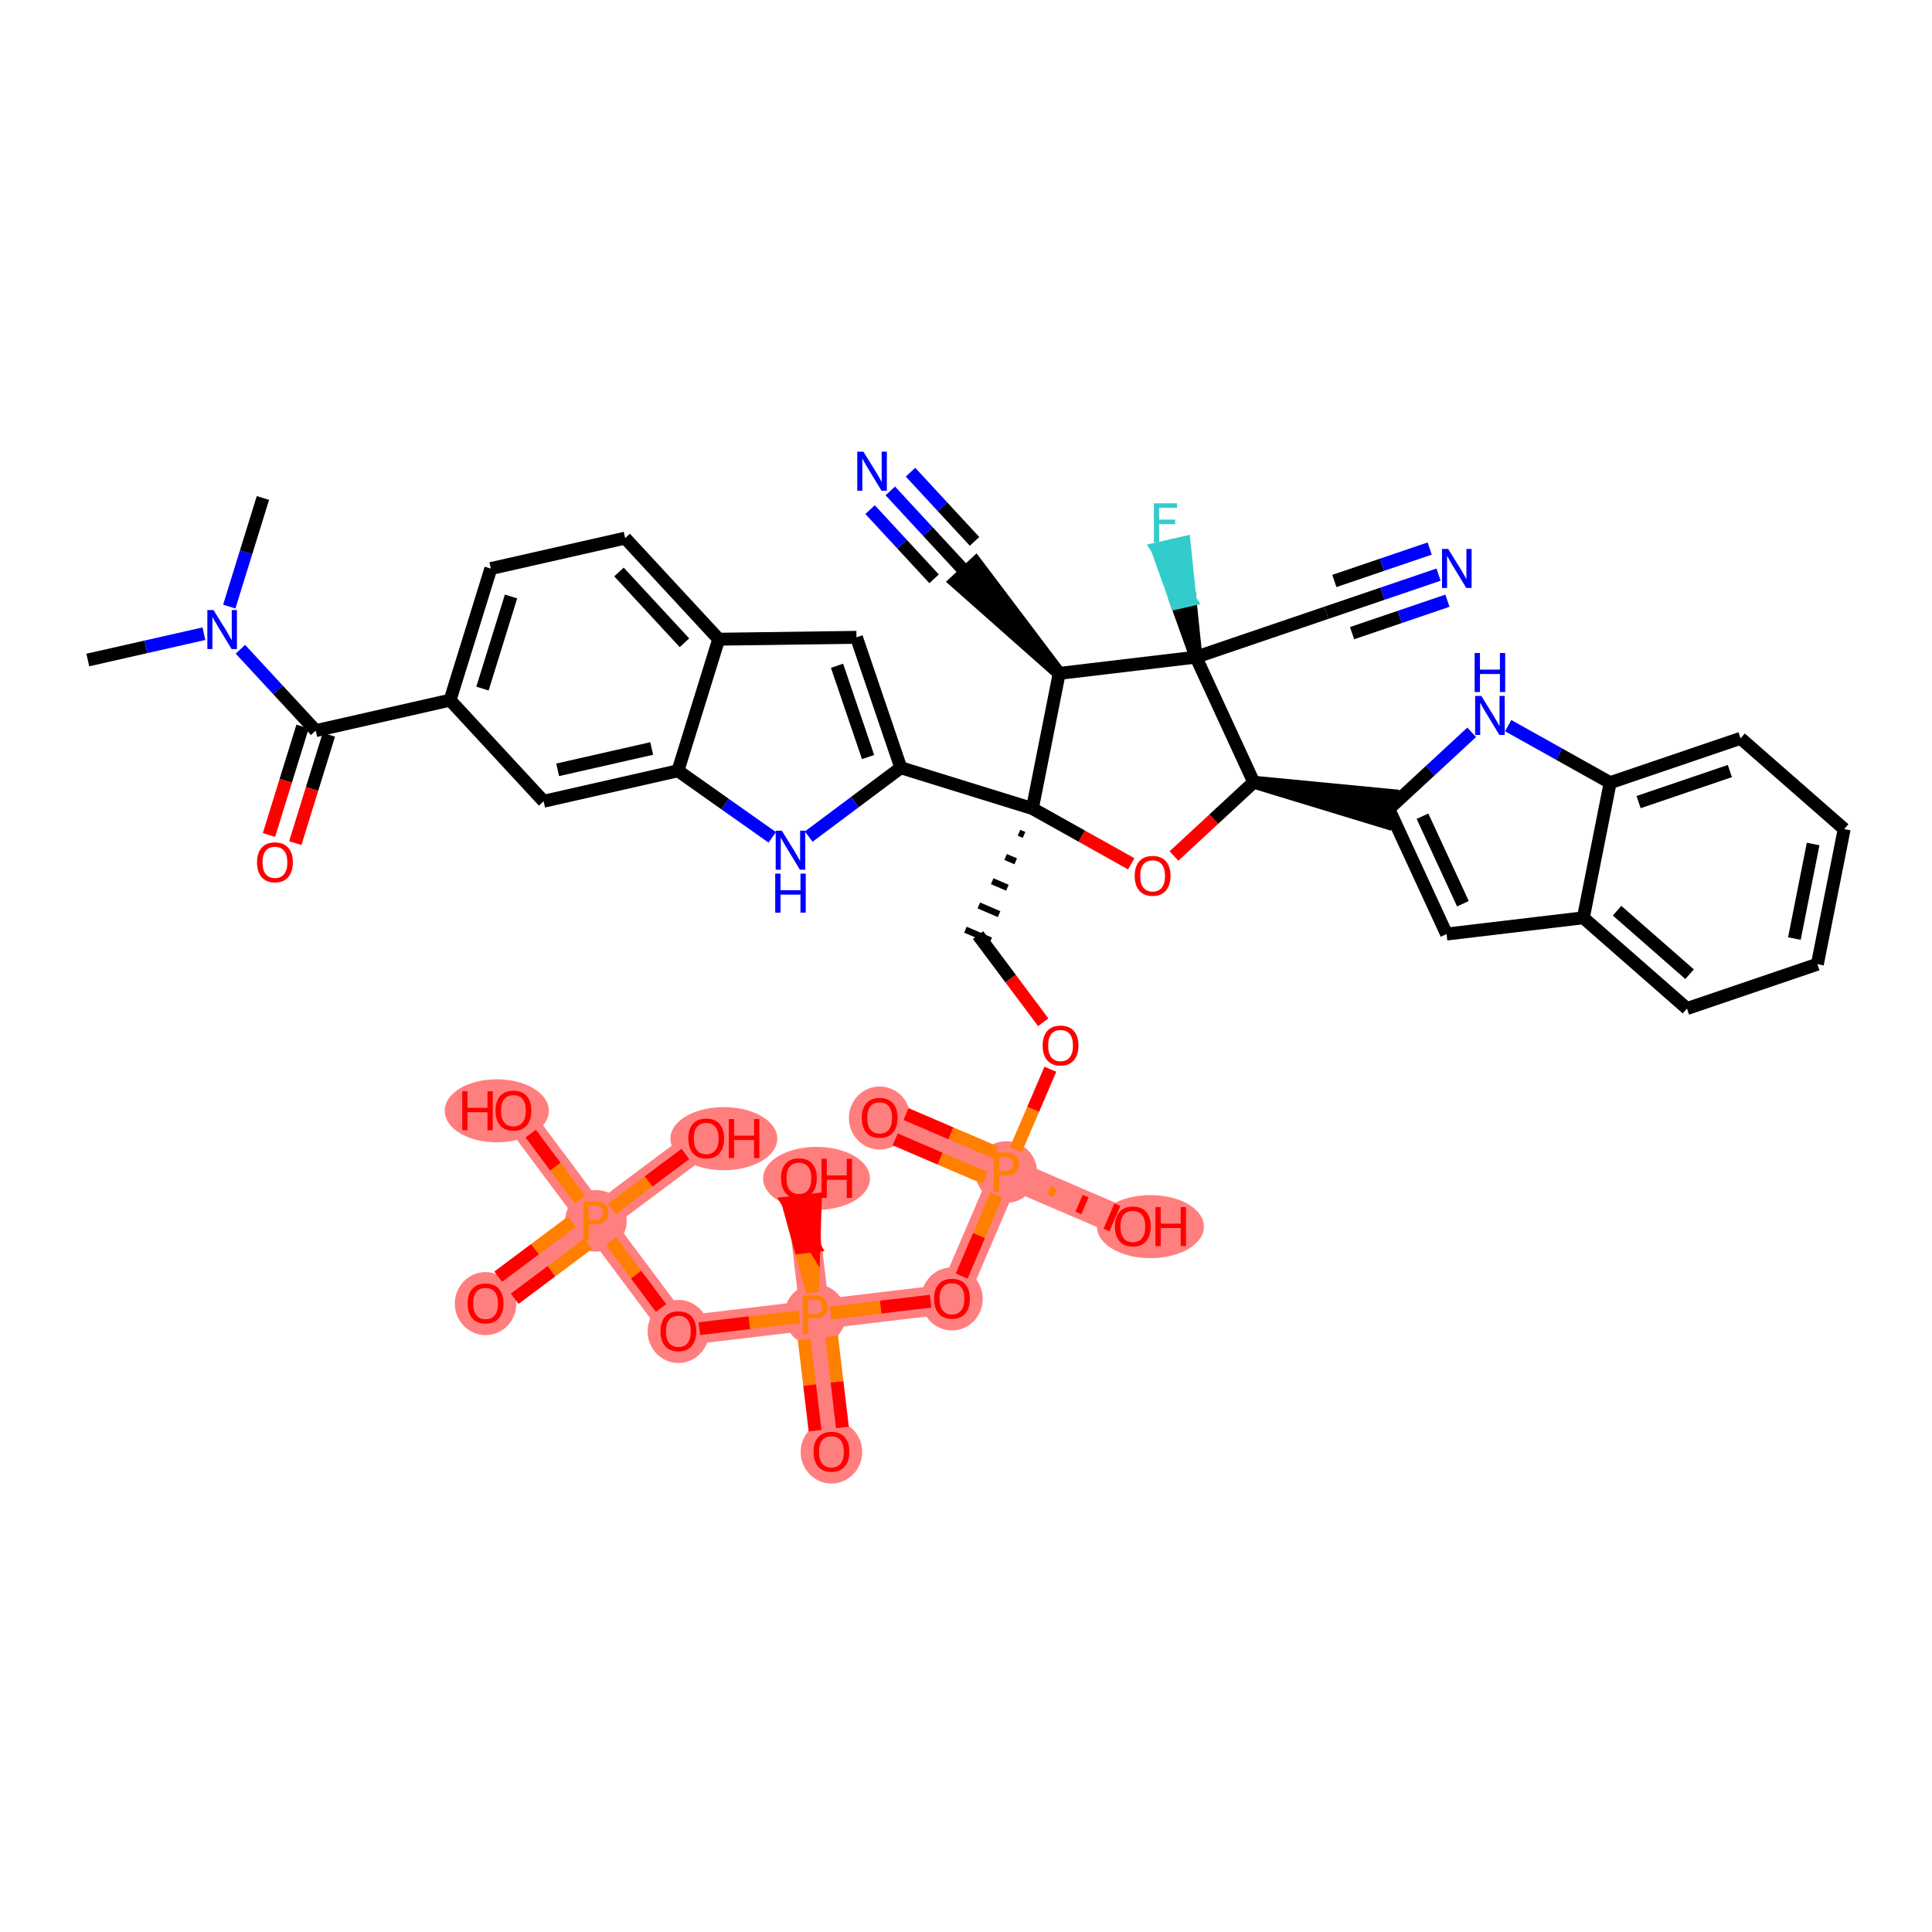 <?xml version='1.0' encoding='iso-8859-1'?>
<svg version='1.1' baseProfile='full'
              xmlns='http://www.w3.org/2000/svg'
                      xmlns:rdkit='http://www.rdkit.org/xml'
                      xmlns:xlink='http://www.w3.org/1999/xlink'
                  xml:space='preserve'
width='300px' height='300px' viewBox='0 0 300 300'>
<!-- END OF HEADER -->
<rect style='opacity:1.0;fill:#FFFFFF;stroke:none' width='300' height='300' x='0' y='0'> </rect>
<rect style='opacity:1.0;fill:#FFFFFF;stroke:none' width='300' height='300' x='0' y='0'> </rect>
<path d='M 156.252,181.992 L 136.594,173.56' style='fill:none;fill-rule:evenodd;stroke:#FF7F7F;stroke-width:4.6px;stroke-linecap:butt;stroke-linejoin:miter;stroke-opacity:1' />
<path d='M 156.252,181.992 L 175.909,190.424' style='fill:none;fill-rule:evenodd;stroke:#FF7F7F;stroke-width:4.6px;stroke-linecap:butt;stroke-linejoin:miter;stroke-opacity:1' />
<path d='M 156.252,181.992 L 147.819,201.65' style='fill:none;fill-rule:evenodd;stroke:#FF7F7F;stroke-width:4.6px;stroke-linecap:butt;stroke-linejoin:miter;stroke-opacity:1' />
<path d='M 147.819,201.65 L 126.579,204.176' style='fill:none;fill-rule:evenodd;stroke:#FF7F7F;stroke-width:4.6px;stroke-linecap:butt;stroke-linejoin:miter;stroke-opacity:1' />
<path d='M 126.579,204.176 L 129.106,225.416' style='fill:none;fill-rule:evenodd;stroke:#FF7F7F;stroke-width:4.6px;stroke-linecap:butt;stroke-linejoin:miter;stroke-opacity:1' />
<path d='M 126.579,204.176 L 124.053,182.936' style='fill:none;fill-rule:evenodd;stroke:#FF7F7F;stroke-width:4.6px;stroke-linecap:butt;stroke-linejoin:miter;stroke-opacity:1' />
<path d='M 126.579,204.176 L 105.339,206.702' style='fill:none;fill-rule:evenodd;stroke:#FF7F7F;stroke-width:4.6px;stroke-linecap:butt;stroke-linejoin:miter;stroke-opacity:1' />
<path d='M 105.339,206.702 L 92.532,189.571' style='fill:none;fill-rule:evenodd;stroke:#FF7F7F;stroke-width:4.6px;stroke-linecap:butt;stroke-linejoin:miter;stroke-opacity:1' />
<path d='M 92.532,189.571 L 75.4,202.378' style='fill:none;fill-rule:evenodd;stroke:#FF7F7F;stroke-width:4.6px;stroke-linecap:butt;stroke-linejoin:miter;stroke-opacity:1' />
<path d='M 92.532,189.571 L 109.663,176.763' style='fill:none;fill-rule:evenodd;stroke:#FF7F7F;stroke-width:4.6px;stroke-linecap:butt;stroke-linejoin:miter;stroke-opacity:1' />
<path d='M 92.532,189.571 L 79.724,172.439' style='fill:none;fill-rule:evenodd;stroke:#FF7F7F;stroke-width:4.6px;stroke-linecap:butt;stroke-linejoin:miter;stroke-opacity:1' />
<ellipse cx='156.252' cy='181.992' rx='4.278' ry='4.283'  style='fill:#FF7F7F;fill-rule:evenodd;stroke:#FF7F7F;stroke-width:1.0px;stroke-linecap:butt;stroke-linejoin:miter;stroke-opacity:1' />
<ellipse cx='136.594' cy='173.607' rx='4.278' ry='4.398'  style='fill:#FF7F7F;fill-rule:evenodd;stroke:#FF7F7F;stroke-width:1.0px;stroke-linecap:butt;stroke-linejoin:miter;stroke-opacity:1' />
<ellipse cx='178.643' cy='190.471' rx='7.798' ry='4.398'  style='fill:#FF7F7F;fill-rule:evenodd;stroke:#FF7F7F;stroke-width:1.0px;stroke-linecap:butt;stroke-linejoin:miter;stroke-opacity:1' />
<ellipse cx='147.819' cy='201.697' rx='4.278' ry='4.398'  style='fill:#FF7F7F;fill-rule:evenodd;stroke:#FF7F7F;stroke-width:1.0px;stroke-linecap:butt;stroke-linejoin:miter;stroke-opacity:1' />
<ellipse cx='126.579' cy='204.176' rx='4.278' ry='4.283'  style='fill:#FF7F7F;fill-rule:evenodd;stroke:#FF7F7F;stroke-width:1.0px;stroke-linecap:butt;stroke-linejoin:miter;stroke-opacity:1' />
<ellipse cx='129.106' cy='225.463' rx='4.278' ry='4.398'  style='fill:#FF7F7F;fill-rule:evenodd;stroke:#FF7F7F;stroke-width:1.0px;stroke-linecap:butt;stroke-linejoin:miter;stroke-opacity:1' />
<ellipse cx='126.787' cy='182.983' rx='7.798' ry='4.398'  style='fill:#FF7F7F;fill-rule:evenodd;stroke:#FF7F7F;stroke-width:1.0px;stroke-linecap:butt;stroke-linejoin:miter;stroke-opacity:1' />
<ellipse cx='105.339' cy='206.749' rx='4.278' ry='4.398'  style='fill:#FF7F7F;fill-rule:evenodd;stroke:#FF7F7F;stroke-width:1.0px;stroke-linecap:butt;stroke-linejoin:miter;stroke-opacity:1' />
<ellipse cx='92.532' cy='189.571' rx='4.278' ry='4.283'  style='fill:#FF7F7F;fill-rule:evenodd;stroke:#FF7F7F;stroke-width:1.0px;stroke-linecap:butt;stroke-linejoin:miter;stroke-opacity:1' />
<ellipse cx='75.4' cy='202.425' rx='4.278' ry='4.398'  style='fill:#FF7F7F;fill-rule:evenodd;stroke:#FF7F7F;stroke-width:1.0px;stroke-linecap:butt;stroke-linejoin:miter;stroke-opacity:1' />
<ellipse cx='112.397' cy='176.81' rx='7.798' ry='4.398'  style='fill:#FF7F7F;fill-rule:evenodd;stroke:#FF7F7F;stroke-width:1.0px;stroke-linecap:butt;stroke-linejoin:miter;stroke-opacity:1' />
<ellipse cx='77.14' cy='172.486' rx='7.587' ry='4.398'  style='fill:#FF7F7F;fill-rule:evenodd;stroke:#FF7F7F;stroke-width:1.0px;stroke-linecap:butt;stroke-linejoin:miter;stroke-opacity:1' />
<path class='bond-0 atom-0 atom-1' d='M 13.636,102.488 L 22.65,100.443' style='fill:none;fill-rule:evenodd;stroke:#000000;stroke-width:2.0px;stroke-linecap:butt;stroke-linejoin:miter;stroke-opacity:1' />
<path class='bond-0 atom-0 atom-1' d='M 22.65,100.443 L 31.664,98.398' style='fill:none;fill-rule:evenodd;stroke:#0000FF;stroke-width:2.0px;stroke-linecap:butt;stroke-linejoin:miter;stroke-opacity:1' />
<path class='bond-1 atom-1 atom-2' d='M 35.6,94.192 L 38.214,85.758' style='fill:none;fill-rule:evenodd;stroke:#0000FF;stroke-width:2.0px;stroke-linecap:butt;stroke-linejoin:miter;stroke-opacity:1' />
<path class='bond-1 atom-1 atom-2' d='M 38.214,85.758 L 40.827,77.324' style='fill:none;fill-rule:evenodd;stroke:#000000;stroke-width:2.0px;stroke-linecap:butt;stroke-linejoin:miter;stroke-opacity:1' />
<path class='bond-2 atom-1 atom-3' d='M 37.328,100.815 L 43.176,107.134' style='fill:none;fill-rule:evenodd;stroke:#0000FF;stroke-width:2.0px;stroke-linecap:butt;stroke-linejoin:miter;stroke-opacity:1' />
<path class='bond-2 atom-1 atom-3' d='M 43.176,107.134 L 49.024,113.454' style='fill:none;fill-rule:evenodd;stroke:#000000;stroke-width:2.0px;stroke-linecap:butt;stroke-linejoin:miter;stroke-opacity:1' />
<path class='bond-3 atom-3 atom-4' d='M 46.981,112.821 L 44.373,121.237' style='fill:none;fill-rule:evenodd;stroke:#000000;stroke-width:2.0px;stroke-linecap:butt;stroke-linejoin:miter;stroke-opacity:1' />
<path class='bond-3 atom-3 atom-4' d='M 44.373,121.237 L 41.765,129.654' style='fill:none;fill-rule:evenodd;stroke:#FF0000;stroke-width:2.0px;stroke-linecap:butt;stroke-linejoin:miter;stroke-opacity:1' />
<path class='bond-3 atom-3 atom-4' d='M 51.067,114.087 L 48.459,122.504' style='fill:none;fill-rule:evenodd;stroke:#000000;stroke-width:2.0px;stroke-linecap:butt;stroke-linejoin:miter;stroke-opacity:1' />
<path class='bond-3 atom-3 atom-4' d='M 48.459,122.504 L 45.851,130.92' style='fill:none;fill-rule:evenodd;stroke:#FF0000;stroke-width:2.0px;stroke-linecap:butt;stroke-linejoin:miter;stroke-opacity:1' />
<path class='bond-4 atom-3 atom-5' d='M 49.024,113.454 L 69.884,108.721' style='fill:none;fill-rule:evenodd;stroke:#000000;stroke-width:2.0px;stroke-linecap:butt;stroke-linejoin:miter;stroke-opacity:1' />
<path class='bond-5 atom-5 atom-6' d='M 69.884,108.721 L 76.215,88.29' style='fill:none;fill-rule:evenodd;stroke:#000000;stroke-width:2.0px;stroke-linecap:butt;stroke-linejoin:miter;stroke-opacity:1' />
<path class='bond-5 atom-5 atom-6' d='M 74.92,106.923 L 79.352,92.621' style='fill:none;fill-rule:evenodd;stroke:#000000;stroke-width:2.0px;stroke-linecap:butt;stroke-linejoin:miter;stroke-opacity:1' />
<path class='bond-46 atom-46 atom-5' d='M 84.412,124.42 L 69.884,108.721' style='fill:none;fill-rule:evenodd;stroke:#000000;stroke-width:2.0px;stroke-linecap:butt;stroke-linejoin:miter;stroke-opacity:1' />
<path class='bond-6 atom-6 atom-7' d='M 76.215,88.29 L 97.075,83.558' style='fill:none;fill-rule:evenodd;stroke:#000000;stroke-width:2.0px;stroke-linecap:butt;stroke-linejoin:miter;stroke-opacity:1' />
<path class='bond-7 atom-7 atom-8' d='M 97.075,83.558 L 111.603,99.256' style='fill:none;fill-rule:evenodd;stroke:#000000;stroke-width:2.0px;stroke-linecap:butt;stroke-linejoin:miter;stroke-opacity:1' />
<path class='bond-7 atom-7 atom-8' d='M 96.114,88.818 L 106.284,99.807' style='fill:none;fill-rule:evenodd;stroke:#000000;stroke-width:2.0px;stroke-linecap:butt;stroke-linejoin:miter;stroke-opacity:1' />
<path class='bond-8 atom-8 atom-9' d='M 111.603,99.256 L 132.99,98.964' style='fill:none;fill-rule:evenodd;stroke:#000000;stroke-width:2.0px;stroke-linecap:butt;stroke-linejoin:miter;stroke-opacity:1' />
<path class='bond-47 atom-45 atom-8' d='M 105.271,119.687 L 111.603,99.256' style='fill:none;fill-rule:evenodd;stroke:#000000;stroke-width:2.0px;stroke-linecap:butt;stroke-linejoin:miter;stroke-opacity:1' />
<path class='bond-9 atom-9 atom-10' d='M 132.99,98.964 L 139.877,119.215' style='fill:none;fill-rule:evenodd;stroke:#000000;stroke-width:2.0px;stroke-linecap:butt;stroke-linejoin:miter;stroke-opacity:1' />
<path class='bond-9 atom-9 atom-10' d='M 129.973,103.379 L 134.794,117.555' style='fill:none;fill-rule:evenodd;stroke:#000000;stroke-width:2.0px;stroke-linecap:butt;stroke-linejoin:miter;stroke-opacity:1' />
<path class='bond-10 atom-10 atom-11' d='M 139.877,119.215 L 160.309,125.546' style='fill:none;fill-rule:evenodd;stroke:#000000;stroke-width:2.0px;stroke-linecap:butt;stroke-linejoin:miter;stroke-opacity:1' />
<path class='bond-43 atom-10 atom-44' d='M 139.877,119.215 L 132.728,124.56' style='fill:none;fill-rule:evenodd;stroke:#000000;stroke-width:2.0px;stroke-linecap:butt;stroke-linejoin:miter;stroke-opacity:1' />
<path class='bond-43 atom-10 atom-44' d='M 132.728,124.56 L 125.578,129.905' style='fill:none;fill-rule:evenodd;stroke:#0000FF;stroke-width:2.0px;stroke-linecap:butt;stroke-linejoin:miter;stroke-opacity:1' />
<path class='bond-11 atom-11 atom-12' d='M 158.229,129.309 L 159.015,129.646' style='fill:none;fill-rule:evenodd;stroke:#000000;stroke-width:1.0px;stroke-linecap:butt;stroke-linejoin:miter;stroke-opacity:1' />
<path class='bond-11 atom-11 atom-12' d='M 156.149,133.072 L 157.722,133.746' style='fill:none;fill-rule:evenodd;stroke:#000000;stroke-width:1.0px;stroke-linecap:butt;stroke-linejoin:miter;stroke-opacity:1' />
<path class='bond-11 atom-11 atom-12' d='M 154.07,136.835 L 156.429,137.846' style='fill:none;fill-rule:evenodd;stroke:#000000;stroke-width:1.0px;stroke-linecap:butt;stroke-linejoin:miter;stroke-opacity:1' />
<path class='bond-11 atom-11 atom-12' d='M 151.99,140.597 L 155.135,141.947' style='fill:none;fill-rule:evenodd;stroke:#000000;stroke-width:1.0px;stroke-linecap:butt;stroke-linejoin:miter;stroke-opacity:1' />
<path class='bond-11 atom-11 atom-12' d='M 149.91,144.36 L 153.842,146.047' style='fill:none;fill-rule:evenodd;stroke:#000000;stroke-width:1.0px;stroke-linecap:butt;stroke-linejoin:miter;stroke-opacity:1' />
<path class='bond-25 atom-11 atom-26' d='M 160.309,125.546 L 167.985,129.839' style='fill:none;fill-rule:evenodd;stroke:#000000;stroke-width:2.0px;stroke-linecap:butt;stroke-linejoin:miter;stroke-opacity:1' />
<path class='bond-25 atom-11 atom-26' d='M 167.985,129.839 L 175.661,134.133' style='fill:none;fill-rule:evenodd;stroke:#FF0000;stroke-width:2.0px;stroke-linecap:butt;stroke-linejoin:miter;stroke-opacity:1' />
<path class='bond-48 atom-41 atom-11' d='M 164.47,104.565 L 160.309,125.546' style='fill:none;fill-rule:evenodd;stroke:#000000;stroke-width:2.0px;stroke-linecap:butt;stroke-linejoin:miter;stroke-opacity:1' />
<path class='bond-12 atom-12 atom-13' d='M 151.876,145.203 L 156.935,151.97' style='fill:none;fill-rule:evenodd;stroke:#000000;stroke-width:2.0px;stroke-linecap:butt;stroke-linejoin:miter;stroke-opacity:1' />
<path class='bond-12 atom-12 atom-13' d='M 156.935,151.97 L 161.994,158.737' style='fill:none;fill-rule:evenodd;stroke:#FF0000;stroke-width:2.0px;stroke-linecap:butt;stroke-linejoin:miter;stroke-opacity:1' />
<path class='bond-13 atom-13 atom-14' d='M 163.1,166.027 L 160.419,172.278' style='fill:none;fill-rule:evenodd;stroke:#FF0000;stroke-width:2.0px;stroke-linecap:butt;stroke-linejoin:miter;stroke-opacity:1' />
<path class='bond-13 atom-13 atom-14' d='M 160.419,172.278 L 157.737,178.529' style='fill:none;fill-rule:evenodd;stroke:#FF7F00;stroke-width:2.0px;stroke-linecap:butt;stroke-linejoin:miter;stroke-opacity:1' />
<path class='bond-14 atom-14 atom-15' d='M 154.627,178.968 L 147.656,175.978' style='fill:none;fill-rule:evenodd;stroke:#FF7F00;stroke-width:2.0px;stroke-linecap:butt;stroke-linejoin:miter;stroke-opacity:1' />
<path class='bond-14 atom-14 atom-15' d='M 147.656,175.978 L 140.686,172.988' style='fill:none;fill-rule:evenodd;stroke:#FF0000;stroke-width:2.0px;stroke-linecap:butt;stroke-linejoin:miter;stroke-opacity:1' />
<path class='bond-14 atom-14 atom-15' d='M 152.94,182.899 L 145.97,179.909' style='fill:none;fill-rule:evenodd;stroke:#FF7F00;stroke-width:2.0px;stroke-linecap:butt;stroke-linejoin:miter;stroke-opacity:1' />
<path class='bond-14 atom-14 atom-15' d='M 145.97,179.909 L 138.999,176.919' style='fill:none;fill-rule:evenodd;stroke:#FF0000;stroke-width:2.0px;stroke-linecap:butt;stroke-linejoin:miter;stroke-opacity:1' />
<path class='bond-15 atom-14 atom-16' d='M 163.086,185.7 L 163.648,184.389' style='fill:none;fill-rule:evenodd;stroke:#FF7F00;stroke-width:1.0px;stroke-linecap:butt;stroke-linejoin:miter;stroke-opacity:1' />
<path class='bond-15 atom-14 atom-16' d='M 167.452,188.348 L 168.576,185.727' style='fill:none;fill-rule:evenodd;stroke:#FF0000;stroke-width:1.0px;stroke-linecap:butt;stroke-linejoin:miter;stroke-opacity:1' />
<path class='bond-15 atom-14 atom-16' d='M 171.818,190.997 L 173.504,187.065' style='fill:none;fill-rule:evenodd;stroke:#FF0000;stroke-width:1.0px;stroke-linecap:butt;stroke-linejoin:miter;stroke-opacity:1' />
<path class='bond-16 atom-14 atom-17' d='M 154.723,185.556 L 152.022,191.852' style='fill:none;fill-rule:evenodd;stroke:#FF7F00;stroke-width:2.0px;stroke-linecap:butt;stroke-linejoin:miter;stroke-opacity:1' />
<path class='bond-16 atom-14 atom-17' d='M 152.022,191.852 L 149.321,198.149' style='fill:none;fill-rule:evenodd;stroke:#FF0000;stroke-width:2.0px;stroke-linecap:butt;stroke-linejoin:miter;stroke-opacity:1' />
<path class='bond-17 atom-17 atom-18' d='M 144.504,202.044 L 136.734,202.968' style='fill:none;fill-rule:evenodd;stroke:#FF0000;stroke-width:2.0px;stroke-linecap:butt;stroke-linejoin:miter;stroke-opacity:1' />
<path class='bond-17 atom-17 atom-18' d='M 136.734,202.968 L 128.964,203.892' style='fill:none;fill-rule:evenodd;stroke:#FF7F00;stroke-width:2.0px;stroke-linecap:butt;stroke-linejoin:miter;stroke-opacity:1' />
<path class='bond-18 atom-18 atom-19' d='M 124.879,207.992 L 125.722,215.076' style='fill:none;fill-rule:evenodd;stroke:#FF7F00;stroke-width:2.0px;stroke-linecap:butt;stroke-linejoin:miter;stroke-opacity:1' />
<path class='bond-18 atom-18 atom-19' d='M 125.722,215.076 L 126.564,222.16' style='fill:none;fill-rule:evenodd;stroke:#FF0000;stroke-width:2.0px;stroke-linecap:butt;stroke-linejoin:miter;stroke-opacity:1' />
<path class='bond-18 atom-18 atom-19' d='M 129.127,207.487 L 129.97,214.571' style='fill:none;fill-rule:evenodd;stroke:#FF7F00;stroke-width:2.0px;stroke-linecap:butt;stroke-linejoin:miter;stroke-opacity:1' />
<path class='bond-18 atom-18 atom-19' d='M 129.97,214.571 L 130.812,221.655' style='fill:none;fill-rule:evenodd;stroke:#FF0000;stroke-width:2.0px;stroke-linecap:butt;stroke-linejoin:miter;stroke-opacity:1' />
<path class='bond-19 atom-18 atom-20' d='M 126.156,200.612 L 126.381,193.449 L 124.257,193.701 Z' style='fill:#FF7F00;fill-rule:evenodd;fill-opacity:1;stroke:#FF7F00;stroke-width:2.0px;stroke-linecap:butt;stroke-linejoin:miter;stroke-opacity:1;' />
<path class='bond-19 atom-18 atom-20' d='M 126.381,193.449 L 122.358,186.791 L 126.606,186.285 Z' style='fill:#FF0000;fill-rule:evenodd;fill-opacity:1;stroke:#FF0000;stroke-width:2.0px;stroke-linecap:butt;stroke-linejoin:miter;stroke-opacity:1;' />
<path class='bond-19 atom-18 atom-20' d='M 126.381,193.449 L 124.257,193.701 L 122.358,186.791 Z' style='fill:#FF0000;fill-rule:evenodd;fill-opacity:1;stroke:#FF0000;stroke-width:2.0px;stroke-linecap:butt;stroke-linejoin:miter;stroke-opacity:1;' />
<path class='bond-20 atom-18 atom-21' d='M 124.111,204.469 L 116.352,205.392' style='fill:none;fill-rule:evenodd;stroke:#FF7F00;stroke-width:2.0px;stroke-linecap:butt;stroke-linejoin:miter;stroke-opacity:1' />
<path class='bond-20 atom-18 atom-21' d='M 116.352,205.392 L 108.593,206.315' style='fill:none;fill-rule:evenodd;stroke:#FF0000;stroke-width:2.0px;stroke-linecap:butt;stroke-linejoin:miter;stroke-opacity:1' />
<path class='bond-21 atom-21 atom-22' d='M 102.65,203.104 L 98.769,197.913' style='fill:none;fill-rule:evenodd;stroke:#FF0000;stroke-width:2.0px;stroke-linecap:butt;stroke-linejoin:miter;stroke-opacity:1' />
<path class='bond-21 atom-21 atom-22' d='M 98.769,197.913 L 94.888,192.722' style='fill:none;fill-rule:evenodd;stroke:#FF7F00;stroke-width:2.0px;stroke-linecap:butt;stroke-linejoin:miter;stroke-opacity:1' />
<path class='bond-22 atom-22 atom-23' d='M 88.783,189.703 L 83.07,193.973' style='fill:none;fill-rule:evenodd;stroke:#FF7F00;stroke-width:2.0px;stroke-linecap:butt;stroke-linejoin:miter;stroke-opacity:1' />
<path class='bond-22 atom-22 atom-23' d='M 83.07,193.973 L 77.358,198.244' style='fill:none;fill-rule:evenodd;stroke:#FF0000;stroke-width:2.0px;stroke-linecap:butt;stroke-linejoin:miter;stroke-opacity:1' />
<path class='bond-22 atom-22 atom-23' d='M 91.344,193.129 L 85.632,197.4' style='fill:none;fill-rule:evenodd;stroke:#FF7F00;stroke-width:2.0px;stroke-linecap:butt;stroke-linejoin:miter;stroke-opacity:1' />
<path class='bond-22 atom-22 atom-23' d='M 85.632,197.4 L 79.92,201.67' style='fill:none;fill-rule:evenodd;stroke:#FF0000;stroke-width:2.0px;stroke-linecap:butt;stroke-linejoin:miter;stroke-opacity:1' />
<path class='bond-23 atom-22 atom-24' d='M 95,187.725 L 100.712,183.455' style='fill:none;fill-rule:evenodd;stroke:#FF7F00;stroke-width:2.0px;stroke-linecap:butt;stroke-linejoin:miter;stroke-opacity:1' />
<path class='bond-23 atom-22 atom-24' d='M 100.712,183.455 L 106.425,179.184' style='fill:none;fill-rule:evenodd;stroke:#FF0000;stroke-width:2.0px;stroke-linecap:butt;stroke-linejoin:miter;stroke-opacity:1' />
<path class='bond-24 atom-22 atom-25' d='M 90.063,186.269 L 86.235,181.149' style='fill:none;fill-rule:evenodd;stroke:#FF7F00;stroke-width:2.0px;stroke-linecap:butt;stroke-linejoin:miter;stroke-opacity:1' />
<path class='bond-24 atom-22 atom-25' d='M 86.235,181.149 L 82.407,176.028' style='fill:none;fill-rule:evenodd;stroke:#FF0000;stroke-width:2.0px;stroke-linecap:butt;stroke-linejoin:miter;stroke-opacity:1' />
<path class='bond-26 atom-26 atom-27' d='M 182.292,132.919 L 188.484,127.189' style='fill:none;fill-rule:evenodd;stroke:#FF0000;stroke-width:2.0px;stroke-linecap:butt;stroke-linejoin:miter;stroke-opacity:1' />
<path class='bond-26 atom-26 atom-27' d='M 188.484,127.189 L 194.675,121.459' style='fill:none;fill-rule:evenodd;stroke:#000000;stroke-width:2.0px;stroke-linecap:butt;stroke-linejoin:miter;stroke-opacity:1' />
<path class='bond-27 atom-27 atom-28' d='M 194.675,121.459 L 215.24,127.718 L 216.073,123.522 Z' style='fill:#000000;fill-rule:evenodd;fill-opacity:1;stroke:#000000;stroke-width:2.0px;stroke-linecap:butt;stroke-linejoin:miter;stroke-opacity:1;' />
<path class='bond-36 atom-27 atom-37' d='M 194.675,121.459 L 185.709,102.039' style='fill:none;fill-rule:evenodd;stroke:#000000;stroke-width:2.0px;stroke-linecap:butt;stroke-linejoin:miter;stroke-opacity:1' />
<path class='bond-28 atom-28 atom-29' d='M 215.656,125.62 L 224.622,145.039' style='fill:none;fill-rule:evenodd;stroke:#000000;stroke-width:2.0px;stroke-linecap:butt;stroke-linejoin:miter;stroke-opacity:1' />
<path class='bond-28 atom-28 atom-29' d='M 220.885,126.739 L 227.162,140.333' style='fill:none;fill-rule:evenodd;stroke:#000000;stroke-width:2.0px;stroke-linecap:butt;stroke-linejoin:miter;stroke-opacity:1' />
<path class='bond-49 atom-36 atom-28' d='M 228.523,113.712 L 222.09,119.666' style='fill:none;fill-rule:evenodd;stroke:#0000FF;stroke-width:2.0px;stroke-linecap:butt;stroke-linejoin:miter;stroke-opacity:1' />
<path class='bond-49 atom-36 atom-28' d='M 222.09,119.666 L 215.656,125.62' style='fill:none;fill-rule:evenodd;stroke:#000000;stroke-width:2.0px;stroke-linecap:butt;stroke-linejoin:miter;stroke-opacity:1' />
<path class='bond-29 atom-29 atom-30' d='M 224.622,145.039 L 245.862,142.513' style='fill:none;fill-rule:evenodd;stroke:#000000;stroke-width:2.0px;stroke-linecap:butt;stroke-linejoin:miter;stroke-opacity:1' />
<path class='bond-30 atom-30 atom-31' d='M 245.862,142.513 L 261.952,156.607' style='fill:none;fill-rule:evenodd;stroke:#000000;stroke-width:2.0px;stroke-linecap:butt;stroke-linejoin:miter;stroke-opacity:1' />
<path class='bond-30 atom-30 atom-31' d='M 251.095,141.41 L 262.357,151.275' style='fill:none;fill-rule:evenodd;stroke:#000000;stroke-width:2.0px;stroke-linecap:butt;stroke-linejoin:miter;stroke-opacity:1' />
<path class='bond-50 atom-35 atom-30' d='M 250.023,121.532 L 245.862,142.513' style='fill:none;fill-rule:evenodd;stroke:#000000;stroke-width:2.0px;stroke-linecap:butt;stroke-linejoin:miter;stroke-opacity:1' />
<path class='bond-31 atom-31 atom-32' d='M 261.952,156.607 L 282.203,149.72' style='fill:none;fill-rule:evenodd;stroke:#000000;stroke-width:2.0px;stroke-linecap:butt;stroke-linejoin:miter;stroke-opacity:1' />
<path class='bond-32 atom-32 atom-33' d='M 282.203,149.72 L 286.364,128.739' style='fill:none;fill-rule:evenodd;stroke:#000000;stroke-width:2.0px;stroke-linecap:butt;stroke-linejoin:miter;stroke-opacity:1' />
<path class='bond-32 atom-32 atom-33' d='M 278.631,145.741 L 281.543,131.054' style='fill:none;fill-rule:evenodd;stroke:#000000;stroke-width:2.0px;stroke-linecap:butt;stroke-linejoin:miter;stroke-opacity:1' />
<path class='bond-33 atom-33 atom-34' d='M 286.364,128.739 L 270.274,114.645' style='fill:none;fill-rule:evenodd;stroke:#000000;stroke-width:2.0px;stroke-linecap:butt;stroke-linejoin:miter;stroke-opacity:1' />
<path class='bond-34 atom-34 atom-35' d='M 270.274,114.645 L 250.023,121.532' style='fill:none;fill-rule:evenodd;stroke:#000000;stroke-width:2.0px;stroke-linecap:butt;stroke-linejoin:miter;stroke-opacity:1' />
<path class='bond-34 atom-34 atom-35' d='M 268.614,119.729 L 254.438,124.549' style='fill:none;fill-rule:evenodd;stroke:#000000;stroke-width:2.0px;stroke-linecap:butt;stroke-linejoin:miter;stroke-opacity:1' />
<path class='bond-35 atom-35 atom-36' d='M 250.023,121.532 L 242.105,117.104' style='fill:none;fill-rule:evenodd;stroke:#000000;stroke-width:2.0px;stroke-linecap:butt;stroke-linejoin:miter;stroke-opacity:1' />
<path class='bond-35 atom-35 atom-36' d='M 242.105,117.104 L 234.187,112.675' style='fill:none;fill-rule:evenodd;stroke:#0000FF;stroke-width:2.0px;stroke-linecap:butt;stroke-linejoin:miter;stroke-opacity:1' />
<path class='bond-37 atom-37 atom-38' d='M 185.709,102.039 L 184.79,93.154 L 182.704,93.627 Z' style='fill:#000000;fill-rule:evenodd;fill-opacity:1;stroke:#000000;stroke-width:2.0px;stroke-linecap:butt;stroke-linejoin:miter;stroke-opacity:1;' />
<path class='bond-37 atom-37 atom-38' d='M 184.79,93.154 L 179.699,85.216 L 183.871,84.27 Z' style='fill:#33CCCC;fill-rule:evenodd;fill-opacity:1;stroke:#33CCCC;stroke-width:2.0px;stroke-linecap:butt;stroke-linejoin:miter;stroke-opacity:1;' />
<path class='bond-37 atom-37 atom-38' d='M 184.79,93.154 L 182.704,93.627 L 179.699,85.216 Z' style='fill:#33CCCC;fill-rule:evenodd;fill-opacity:1;stroke:#33CCCC;stroke-width:2.0px;stroke-linecap:butt;stroke-linejoin:miter;stroke-opacity:1;' />
<path class='bond-38 atom-37 atom-39' d='M 185.709,102.039 L 205.96,95.152' style='fill:none;fill-rule:evenodd;stroke:#000000;stroke-width:2.0px;stroke-linecap:butt;stroke-linejoin:miter;stroke-opacity:1' />
<path class='bond-40 atom-37 atom-41' d='M 185.709,102.039 L 164.47,104.565' style='fill:none;fill-rule:evenodd;stroke:#000000;stroke-width:2.0px;stroke-linecap:butt;stroke-linejoin:miter;stroke-opacity:1' />
<path class='bond-39 atom-39 atom-40' d='M 205.96,95.152 L 214.669,92.19' style='fill:none;fill-rule:evenodd;stroke:#000000;stroke-width:2.0px;stroke-linecap:butt;stroke-linejoin:miter;stroke-opacity:1' />
<path class='bond-39 atom-39 atom-40' d='M 214.669,92.19 L 223.379,89.228' style='fill:none;fill-rule:evenodd;stroke:#0000FF;stroke-width:2.0px;stroke-linecap:butt;stroke-linejoin:miter;stroke-opacity:1' />
<path class='bond-39 atom-39 atom-40' d='M 209.95,98.314 L 217.353,95.796' style='fill:none;fill-rule:evenodd;stroke:#000000;stroke-width:2.0px;stroke-linecap:butt;stroke-linejoin:miter;stroke-opacity:1' />
<path class='bond-39 atom-39 atom-40' d='M 217.353,95.796 L 224.756,93.278' style='fill:none;fill-rule:evenodd;stroke:#0000FF;stroke-width:2.0px;stroke-linecap:butt;stroke-linejoin:miter;stroke-opacity:1' />
<path class='bond-39 atom-39 atom-40' d='M 207.195,90.213 L 214.598,87.696' style='fill:none;fill-rule:evenodd;stroke:#000000;stroke-width:2.0px;stroke-linecap:butt;stroke-linejoin:miter;stroke-opacity:1' />
<path class='bond-39 atom-39 atom-40' d='M 214.598,87.696 L 222.001,85.178' style='fill:none;fill-rule:evenodd;stroke:#0000FF;stroke-width:2.0px;stroke-linecap:butt;stroke-linejoin:miter;stroke-opacity:1' />
<path class='bond-41 atom-41 atom-42' d='M 164.47,104.565 L 151.511,87.414 L 148.371,90.319 Z' style='fill:#000000;fill-rule:evenodd;fill-opacity:1;stroke:#000000;stroke-width:2.0px;stroke-linecap:butt;stroke-linejoin:miter;stroke-opacity:1;' />
<path class='bond-42 atom-42 atom-43' d='M 149.941,88.866 L 144.093,82.547' style='fill:none;fill-rule:evenodd;stroke:#000000;stroke-width:2.0px;stroke-linecap:butt;stroke-linejoin:miter;stroke-opacity:1' />
<path class='bond-42 atom-42 atom-43' d='M 144.093,82.547 L 138.245,76.228' style='fill:none;fill-rule:evenodd;stroke:#0000FF;stroke-width:2.0px;stroke-linecap:butt;stroke-linejoin:miter;stroke-opacity:1' />
<path class='bond-42 atom-42 atom-43' d='M 151.327,84.065 L 146.356,78.694' style='fill:none;fill-rule:evenodd;stroke:#000000;stroke-width:2.0px;stroke-linecap:butt;stroke-linejoin:miter;stroke-opacity:1' />
<path class='bond-42 atom-42 atom-43' d='M 146.356,78.694 L 141.385,73.322' style='fill:none;fill-rule:evenodd;stroke:#0000FF;stroke-width:2.0px;stroke-linecap:butt;stroke-linejoin:miter;stroke-opacity:1' />
<path class='bond-42 atom-42 atom-43' d='M 145.047,89.876 L 140.076,84.505' style='fill:none;fill-rule:evenodd;stroke:#000000;stroke-width:2.0px;stroke-linecap:butt;stroke-linejoin:miter;stroke-opacity:1' />
<path class='bond-42 atom-42 atom-43' d='M 140.076,84.505 L 135.105,79.134' style='fill:none;fill-rule:evenodd;stroke:#0000FF;stroke-width:2.0px;stroke-linecap:butt;stroke-linejoin:miter;stroke-opacity:1' />
<path class='bond-44 atom-44 atom-45' d='M 119.914,130.023 L 112.593,124.855' style='fill:none;fill-rule:evenodd;stroke:#0000FF;stroke-width:2.0px;stroke-linecap:butt;stroke-linejoin:miter;stroke-opacity:1' />
<path class='bond-44 atom-44 atom-45' d='M 112.593,124.855 L 105.271,119.687' style='fill:none;fill-rule:evenodd;stroke:#000000;stroke-width:2.0px;stroke-linecap:butt;stroke-linejoin:miter;stroke-opacity:1' />
<path class='bond-45 atom-45 atom-46' d='M 105.271,119.687 L 84.412,124.42' style='fill:none;fill-rule:evenodd;stroke:#000000;stroke-width:2.0px;stroke-linecap:butt;stroke-linejoin:miter;stroke-opacity:1' />
<path class='bond-45 atom-45 atom-46' d='M 101.196,116.225 L 86.594,119.538' style='fill:none;fill-rule:evenodd;stroke:#000000;stroke-width:2.0px;stroke-linecap:butt;stroke-linejoin:miter;stroke-opacity:1' />
<path  class='atom-1' d='M 33.157 94.726
L 35.142 97.935
Q 35.339 98.251, 35.655 98.825
Q 35.972 99.398, 35.989 99.432
L 35.989 94.726
L 36.793 94.726
L 36.793 100.784
L 35.963 100.784
L 33.833 97.276
Q 33.585 96.865, 33.319 96.395
Q 33.063 95.924, 32.986 95.779
L 32.986 100.784
L 32.199 100.784
L 32.199 94.726
L 33.157 94.726
' fill='#0000FF'/>
<path  class='atom-4' d='M 39.912 133.902
Q 39.912 132.447, 40.631 131.635
Q 41.349 130.822, 42.693 130.822
Q 44.036 130.822, 44.755 131.635
Q 45.474 132.447, 45.474 133.902
Q 45.474 135.374, 44.746 136.212
Q 44.019 137.042, 42.693 137.042
Q 41.358 137.042, 40.631 136.212
Q 39.912 135.382, 39.912 133.902
M 42.693 136.358
Q 43.617 136.358, 44.113 135.741
Q 44.618 135.117, 44.618 133.902
Q 44.618 132.713, 44.113 132.114
Q 43.617 131.506, 42.693 131.506
Q 41.769 131.506, 41.264 132.105
Q 40.768 132.704, 40.768 133.902
Q 40.768 135.125, 41.264 135.741
Q 41.769 136.358, 42.693 136.358
' fill='#FF0000'/>
<path  class='atom-13' d='M 161.903 162.352
Q 161.903 160.897, 162.622 160.085
Q 163.341 159.272, 164.684 159.272
Q 166.027 159.272, 166.746 160.085
Q 167.465 160.897, 167.465 162.352
Q 167.465 163.823, 166.737 164.662
Q 166.01 165.492, 164.684 165.492
Q 163.349 165.492, 162.622 164.662
Q 161.903 163.832, 161.903 162.352
M 164.684 164.807
Q 165.608 164.807, 166.104 164.191
Q 166.609 163.567, 166.609 162.352
Q 166.609 161.163, 166.104 160.564
Q 165.608 159.956, 164.684 159.956
Q 163.76 159.956, 163.255 160.555
Q 162.759 161.154, 162.759 162.352
Q 162.759 163.575, 163.255 164.191
Q 163.76 164.807, 164.684 164.807
' fill='#FF0000'/>
<path  class='atom-14' d='M 156.106 178.963
Q 157.141 178.963, 157.663 179.434
Q 158.185 179.896, 158.185 180.743
Q 158.185 181.581, 157.646 182.061
Q 157.116 182.531, 156.106 182.531
L 155.139 182.531
L 155.139 185.021
L 154.318 185.021
L 154.318 178.963
L 156.106 178.963
M 156.106 181.847
Q 156.697 181.847, 157.013 181.564
Q 157.33 181.282, 157.33 180.743
Q 157.33 180.204, 157.013 179.93
Q 156.705 179.648, 156.106 179.648
L 155.139 179.648
L 155.139 181.847
L 156.106 181.847
' fill='#FF7F00'/>
<path  class='atom-15' d='M 133.814 173.577
Q 133.814 172.123, 134.532 171.31
Q 135.251 170.497, 136.594 170.497
Q 137.938 170.497, 138.656 171.31
Q 139.375 172.123, 139.375 173.577
Q 139.375 175.049, 138.648 175.887
Q 137.92 176.717, 136.594 176.717
Q 135.26 176.717, 134.532 175.887
Q 133.814 175.057, 133.814 173.577
M 136.594 176.033
Q 137.518 176.033, 138.015 175.417
Q 138.519 174.792, 138.519 173.577
Q 138.519 172.388, 138.015 171.789
Q 137.518 171.181, 136.594 171.181
Q 135.67 171.181, 135.165 171.78
Q 134.669 172.379, 134.669 173.577
Q 134.669 174.8, 135.165 175.417
Q 135.67 176.033, 136.594 176.033
' fill='#FF0000'/>
<path  class='atom-16' d='M 173.128 190.442
Q 173.128 188.987, 173.847 188.174
Q 174.566 187.361, 175.909 187.361
Q 177.252 187.361, 177.971 188.174
Q 178.69 188.987, 178.69 190.442
Q 178.69 191.913, 177.962 192.752
Q 177.235 193.582, 175.909 193.582
Q 174.574 193.582, 173.847 192.752
Q 173.128 191.922, 173.128 190.442
M 175.909 192.897
Q 176.833 192.897, 177.329 192.281
Q 177.834 191.656, 177.834 190.442
Q 177.834 189.252, 177.329 188.653
Q 176.833 188.046, 175.909 188.046
Q 174.985 188.046, 174.48 188.645
Q 173.984 189.244, 173.984 190.442
Q 173.984 191.665, 174.48 192.281
Q 174.985 192.897, 175.909 192.897
' fill='#FF0000'/>
<path  class='atom-16' d='M 179.417 187.43
L 180.238 187.43
L 180.238 190.005
L 183.336 190.005
L 183.336 187.43
L 184.157 187.43
L 184.157 193.487
L 183.336 193.487
L 183.336 190.69
L 180.238 190.69
L 180.238 193.487
L 179.417 193.487
L 179.417 187.43
' fill='#FF0000'/>
<path  class='atom-17' d='M 145.039 201.667
Q 145.039 200.212, 145.757 199.399
Q 146.476 198.587, 147.819 198.587
Q 149.163 198.587, 149.881 199.399
Q 150.6 200.212, 150.6 201.667
Q 150.6 203.138, 149.873 203.977
Q 149.146 204.807, 147.819 204.807
Q 146.485 204.807, 145.757 203.977
Q 145.039 203.147, 145.039 201.667
M 147.819 204.122
Q 148.743 204.122, 149.24 203.506
Q 149.744 202.882, 149.744 201.667
Q 149.744 200.477, 149.24 199.879
Q 148.743 199.271, 147.819 199.271
Q 146.895 199.271, 146.391 199.87
Q 145.894 200.469, 145.894 201.667
Q 145.894 202.89, 146.391 203.506
Q 146.895 204.122, 147.819 204.122
' fill='#FF0000'/>
<path  class='atom-18' d='M 126.434 201.147
Q 127.469 201.147, 127.991 201.618
Q 128.513 202.08, 128.513 202.927
Q 128.513 203.765, 127.974 204.244
Q 127.444 204.715, 126.434 204.715
L 125.467 204.715
L 125.467 207.204
L 124.646 207.204
L 124.646 201.147
L 126.434 201.147
M 126.434 204.03
Q 127.024 204.03, 127.341 203.748
Q 127.657 203.466, 127.657 202.927
Q 127.657 202.388, 127.341 202.114
Q 127.033 201.831, 126.434 201.831
L 125.467 201.831
L 125.467 204.03
L 126.434 204.03
' fill='#FF7F00'/>
<path  class='atom-19' d='M 126.325 225.433
Q 126.325 223.978, 127.044 223.165
Q 127.762 222.353, 129.106 222.353
Q 130.449 222.353, 131.168 223.165
Q 131.886 223.978, 131.886 225.433
Q 131.886 226.904, 131.159 227.743
Q 130.432 228.573, 129.106 228.573
Q 127.771 228.573, 127.044 227.743
Q 126.325 226.913, 126.325 225.433
M 129.106 227.888
Q 130.03 227.888, 130.526 227.272
Q 131.031 226.648, 131.031 225.433
Q 131.031 224.244, 130.526 223.645
Q 130.03 223.037, 129.106 223.037
Q 128.182 223.037, 127.677 223.636
Q 127.18 224.235, 127.18 225.433
Q 127.18 226.656, 127.677 227.272
Q 128.182 227.888, 129.106 227.888
' fill='#FF0000'/>
<path  class='atom-20' d='M 121.273 182.953
Q 121.273 181.498, 121.991 180.686
Q 122.71 179.873, 124.053 179.873
Q 125.397 179.873, 126.115 180.686
Q 126.834 181.498, 126.834 182.953
Q 126.834 184.424, 126.107 185.263
Q 125.379 186.093, 124.053 186.093
Q 122.719 186.093, 121.991 185.263
Q 121.273 184.433, 121.273 182.953
M 124.053 185.408
Q 124.977 185.408, 125.474 184.792
Q 125.978 184.168, 125.978 182.953
Q 125.978 181.764, 125.474 181.165
Q 124.977 180.557, 124.053 180.557
Q 123.129 180.557, 122.624 181.156
Q 122.128 181.755, 122.128 182.953
Q 122.128 184.176, 122.624 184.792
Q 123.129 185.408, 124.053 185.408
' fill='#FF0000'/>
<path  class='atom-20' d='M 127.561 179.941
L 128.383 179.941
L 128.383 182.517
L 131.48 182.517
L 131.48 179.941
L 132.301 179.941
L 132.301 185.999
L 131.48 185.999
L 131.48 183.201
L 128.383 183.201
L 128.383 185.999
L 127.561 185.999
L 127.561 179.941
' fill='#FF0000'/>
<path  class='atom-21' d='M 102.559 206.719
Q 102.559 205.264, 103.278 204.452
Q 103.996 203.639, 105.339 203.639
Q 106.683 203.639, 107.401 204.452
Q 108.12 205.264, 108.12 206.719
Q 108.12 208.191, 107.393 209.029
Q 106.666 209.859, 105.339 209.859
Q 104.005 209.859, 103.278 209.029
Q 102.559 208.199, 102.559 206.719
M 105.339 209.175
Q 106.264 209.175, 106.76 208.558
Q 107.265 207.934, 107.265 206.719
Q 107.265 205.53, 106.76 204.931
Q 106.264 204.323, 105.339 204.323
Q 104.415 204.323, 103.911 204.922
Q 103.414 205.521, 103.414 206.719
Q 103.414 207.942, 103.911 208.558
Q 104.415 209.175, 105.339 209.175
' fill='#FF0000'/>
<path  class='atom-22' d='M 92.386 186.542
Q 93.422 186.542, 93.944 187.012
Q 94.465 187.474, 94.465 188.321
Q 94.465 189.16, 93.926 189.639
Q 93.396 190.11, 92.386 190.11
L 91.419 190.11
L 91.419 192.599
L 90.598 192.599
L 90.598 186.542
L 92.386 186.542
M 92.386 189.425
Q 92.977 189.425, 93.293 189.143
Q 93.61 188.86, 93.61 188.321
Q 93.61 187.782, 93.293 187.509
Q 92.985 187.226, 92.386 187.226
L 91.419 187.226
L 91.419 189.425
L 92.386 189.425
' fill='#FF7F00'/>
<path  class='atom-23' d='M 72.62 202.395
Q 72.62 200.941, 73.339 200.128
Q 74.057 199.315, 75.4 199.315
Q 76.744 199.315, 77.463 200.128
Q 78.181 200.941, 78.181 202.395
Q 78.181 203.867, 77.454 204.705
Q 76.727 205.535, 75.4 205.535
Q 74.066 205.535, 73.339 204.705
Q 72.62 203.876, 72.62 202.395
M 75.4 204.851
Q 76.325 204.851, 76.821 204.235
Q 77.326 203.61, 77.326 202.395
Q 77.326 201.206, 76.821 200.607
Q 76.325 200, 75.4 200
Q 74.477 200, 73.972 200.599
Q 73.475 201.198, 73.475 202.395
Q 73.475 203.619, 73.972 204.235
Q 74.477 204.851, 75.4 204.851
' fill='#FF0000'/>
<path  class='atom-24' d='M 106.882 176.78
Q 106.882 175.326, 107.601 174.513
Q 108.32 173.7, 109.663 173.7
Q 111.006 173.7, 111.725 174.513
Q 112.444 175.326, 112.444 176.78
Q 112.444 178.252, 111.716 179.09
Q 110.989 179.92, 109.663 179.92
Q 108.328 179.92, 107.601 179.09
Q 106.882 178.26, 106.882 176.78
M 109.663 179.236
Q 110.587 179.236, 111.083 178.62
Q 111.588 177.995, 111.588 176.78
Q 111.588 175.591, 111.083 174.992
Q 110.587 174.384, 109.663 174.384
Q 108.739 174.384, 108.234 174.983
Q 107.738 175.582, 107.738 176.78
Q 107.738 178.004, 108.234 178.62
Q 108.739 179.236, 109.663 179.236
' fill='#FF0000'/>
<path  class='atom-24' d='M 113.171 173.768
L 113.992 173.768
L 113.992 176.344
L 117.09 176.344
L 117.09 173.768
L 117.911 173.768
L 117.911 179.826
L 117.09 179.826
L 117.09 177.028
L 113.992 177.028
L 113.992 179.826
L 113.171 179.826
L 113.171 173.768
' fill='#FF0000'/>
<path  class='atom-25' d='M 71.776 169.445
L 72.597 169.445
L 72.597 172.02
L 75.694 172.02
L 75.694 169.445
L 76.516 169.445
L 76.516 175.502
L 75.694 175.502
L 75.694 172.705
L 72.597 172.705
L 72.597 175.502
L 71.776 175.502
L 71.776 169.445
' fill='#FF0000'/>
<path  class='atom-25' d='M 76.944 172.456
Q 76.944 171.002, 77.662 170.189
Q 78.381 169.376, 79.724 169.376
Q 81.067 169.376, 81.786 170.189
Q 82.505 171.002, 82.505 172.456
Q 82.505 173.928, 81.778 174.767
Q 81.05 175.596, 79.724 175.596
Q 78.389 175.596, 77.662 174.767
Q 76.944 173.937, 76.944 172.456
M 79.724 174.912
Q 80.648 174.912, 81.144 174.296
Q 81.649 173.671, 81.649 172.456
Q 81.649 171.267, 81.144 170.668
Q 80.648 170.061, 79.724 170.061
Q 78.8 170.061, 78.295 170.66
Q 77.799 171.259, 77.799 172.456
Q 77.799 173.68, 78.295 174.296
Q 78.8 174.912, 79.724 174.912
' fill='#FF0000'/>
<path  class='atom-26' d='M 176.196 136.004
Q 176.196 134.55, 176.915 133.737
Q 177.634 132.924, 178.977 132.924
Q 180.32 132.924, 181.039 133.737
Q 181.757 134.55, 181.757 136.004
Q 181.757 137.476, 181.03 138.314
Q 180.303 139.144, 178.977 139.144
Q 177.642 139.144, 176.915 138.314
Q 176.196 137.484, 176.196 136.004
M 178.977 138.46
Q 179.901 138.46, 180.397 137.844
Q 180.902 137.219, 180.902 136.004
Q 180.902 134.815, 180.397 134.216
Q 179.901 133.608, 178.977 133.608
Q 178.053 133.608, 177.548 134.207
Q 177.052 134.806, 177.052 136.004
Q 177.052 137.228, 177.548 137.844
Q 178.053 138.46, 178.977 138.46
' fill='#FF0000'/>
<path  class='atom-36' d='M 230.016 108.063
L 232.001 111.271
Q 232.198 111.588, 232.514 112.161
Q 232.831 112.734, 232.848 112.768
L 232.848 108.063
L 233.652 108.063
L 233.652 114.12
L 232.822 114.12
L 230.692 110.612
Q 230.444 110.202, 230.179 109.731
Q 229.922 109.261, 229.845 109.115
L 229.845 114.12
L 229.058 114.12
L 229.058 108.063
L 230.016 108.063
' fill='#0000FF'/>
<path  class='atom-36' d='M 228.985 101.399
L 229.807 101.399
L 229.807 103.975
L 232.904 103.975
L 232.904 101.399
L 233.725 101.399
L 233.725 107.457
L 232.904 107.457
L 232.904 104.659
L 229.807 104.659
L 229.807 107.457
L 228.985 107.457
L 228.985 101.399
' fill='#0000FF'/>
<path  class='atom-38' d='M 179.176 78.151
L 182.778 78.151
L 182.778 78.844
L 179.989 78.844
L 179.989 80.683
L 182.47 80.683
L 182.47 81.385
L 179.989 81.385
L 179.989 84.208
L 179.176 84.208
L 179.176 78.151
' fill='#33CCCC'/>
<path  class='atom-40' d='M 224.872 85.236
L 226.857 88.445
Q 227.053 88.761, 227.37 89.335
Q 227.687 89.908, 227.704 89.942
L 227.704 85.236
L 228.508 85.236
L 228.508 91.294
L 227.678 91.294
L 225.548 87.786
Q 225.299 87.375, 225.034 86.905
Q 224.778 86.434, 224.701 86.289
L 224.701 91.294
L 223.913 91.294
L 223.913 85.236
L 224.872 85.236
' fill='#0000FF'/>
<path  class='atom-43' d='M 134.074 70.139
L 136.059 73.347
Q 136.256 73.664, 136.572 74.237
Q 136.889 74.811, 136.906 74.845
L 136.906 70.139
L 137.71 70.139
L 137.71 76.197
L 136.88 76.197
L 134.75 72.689
Q 134.502 72.278, 134.237 71.807
Q 133.98 71.337, 133.903 71.191
L 133.903 76.197
L 133.116 76.197
L 133.116 70.139
L 134.074 70.139
' fill='#0000FF'/>
<path  class='atom-44' d='M 121.407 128.994
L 123.392 132.202
Q 123.589 132.519, 123.905 133.092
Q 124.222 133.665, 124.239 133.699
L 124.239 128.994
L 125.043 128.994
L 125.043 135.051
L 124.213 135.051
L 122.083 131.543
Q 121.835 131.133, 121.57 130.662
Q 121.313 130.191, 121.236 130.046
L 121.236 135.051
L 120.449 135.051
L 120.449 128.994
L 121.407 128.994
' fill='#0000FF'/>
<path  class='atom-44' d='M 120.376 135.657
L 121.198 135.657
L 121.198 138.232
L 124.295 138.232
L 124.295 135.657
L 125.116 135.657
L 125.116 141.715
L 124.295 141.715
L 124.295 138.917
L 121.198 138.917
L 121.198 141.715
L 120.376 141.715
L 120.376 135.657
' fill='#0000FF'/>
</svg>
